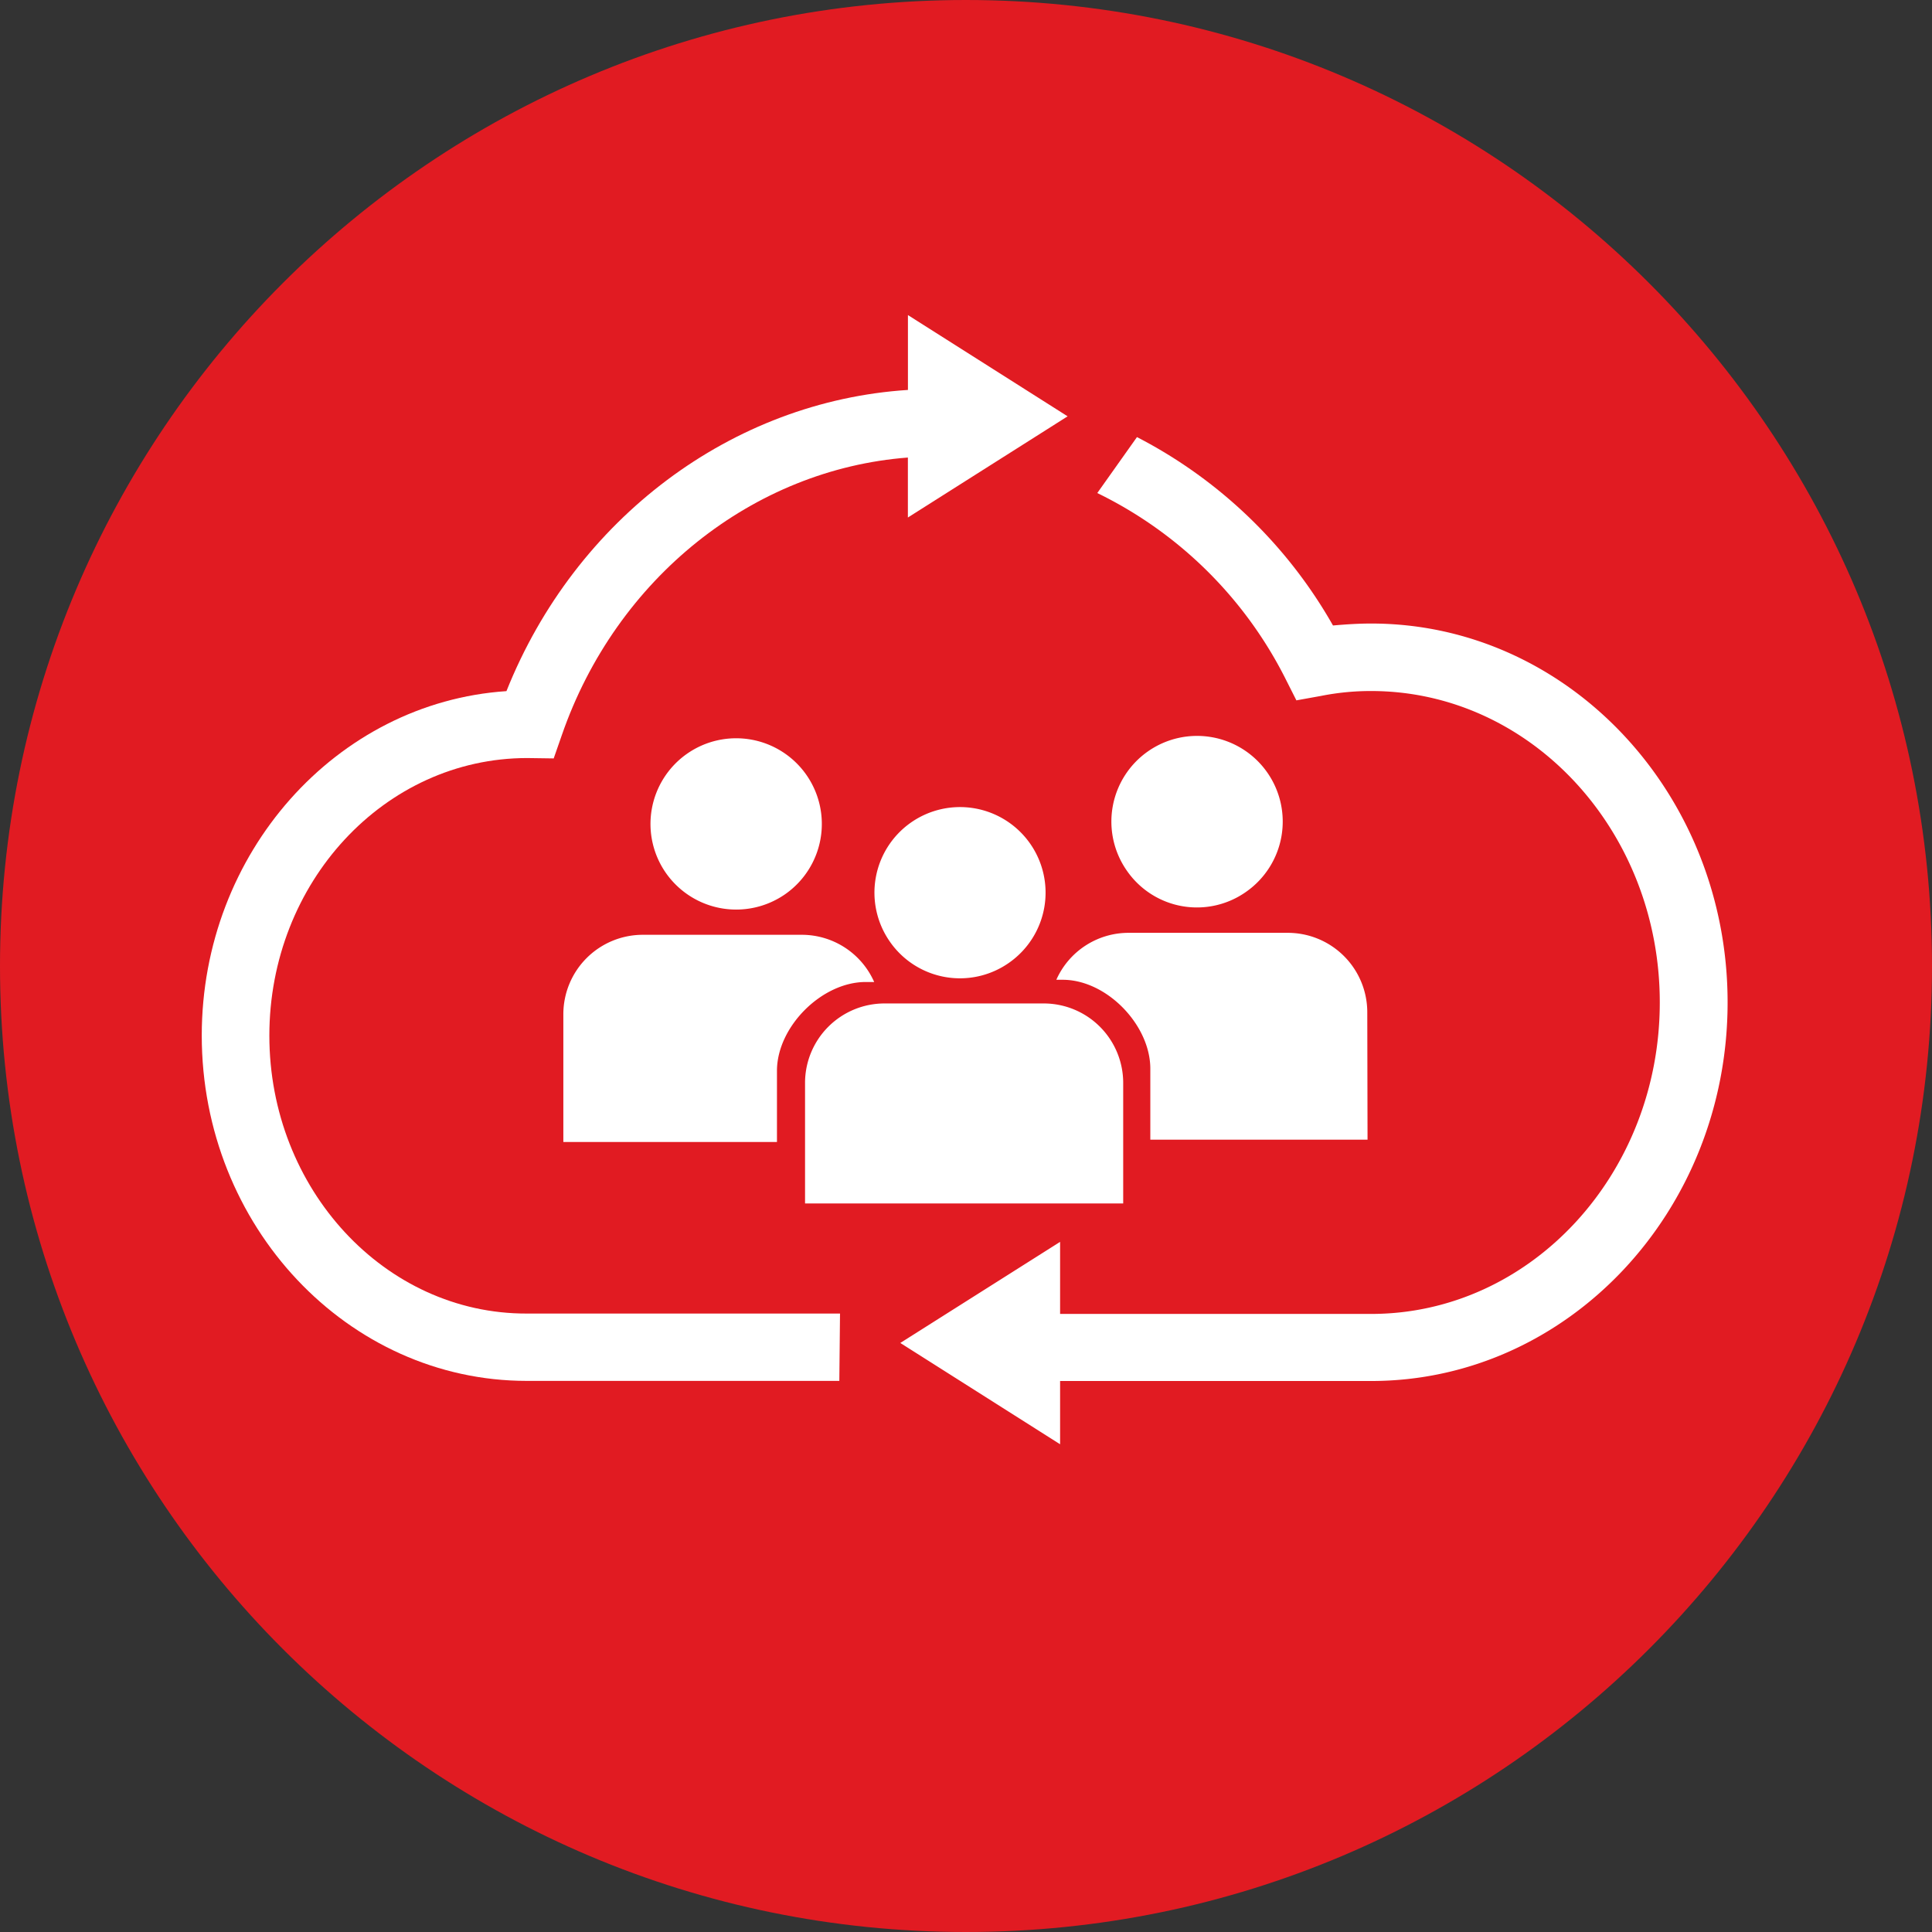 <svg xmlns="http://www.w3.org/2000/svg" viewBox="0 0 364.66 364.66"><rect x="0" y="0" width="364.66" height="364.66" fill="#333333" stroke="none"/><defs><style>.cls-1{fill:#e11b22;}.cls-2{fill:#fff;}</style></defs><title>icon-it-management</title><g id="Layer_2" data-name="Layer 2"><g id="Layer_1-2" data-name="Layer 1"><path class="cls-1" d="M364.66,182.34C364.66,283,283,364.66,182.3,364.66S0,283,0,182.34,81.61,0,182.3,0,364.66,81.65,364.66,182.34Z"/><path class="cls-2" d="M50.84,195.47c0-28.87,21.71-52.39,48.67-52.39l5,.07,1.52-4.36c10.28-29.74,36.19-50.21,65.33-52.43V97.68l30.15-19.1L171.37,59.47V73.6c-33.17,2.13-62.76,24.23-75.78,56.85-32.1,2.14-57.51,30.53-57.51,65,0,36,27.57,65.19,61.34,65.19h59l.13-12.71H99.42C72.64,248,50.84,224.41,50.84,195.47Z"/><path class="cls-2" d="M258.81,117.69c-2.37,0-4.74.15-7.21.37a90,90,0,0,0-37-35.56l-7.49,10.56a78,78,0,0,1,35.43,34.87l2.15,4.26,4.66-.84a47.94,47.94,0,0,1,9.45-.92c30.07,0,54.48,26.33,54.48,58.77S288.88,248,258.81,248H200.09V234.4l-30.16,19.08,30.16,19.12V260.66h58.72c37.11,0,67.27-32,67.27-71.46S295.92,117.69,258.81,117.69Z"/><path class="cls-2" d="M190.44,181.73A16.15,16.15,0,1,0,168,177.79,16.1,16.1,0,0,0,190.44,181.73Z"/><path class="cls-2" d="M148.24,168.75a16.17,16.17,0,1,0-22.51-3.92A16.19,16.19,0,0,0,148.24,168.75Z"/><path class="cls-2" d="M163.4,185.35H165a14.94,14.94,0,0,0-13.61-8.91H121.33a15,15,0,0,0-15,15v24.11h40.32V202.09C146.67,193.79,155.1,185.35,163.4,185.35Z"/><path class="cls-2" d="M235.21,168.32a16.17,16.17,0,1,0-22.49-3.94A16.07,16.07,0,0,0,235.21,168.32Z"/><path class="cls-2" d="M258.07,191a15,15,0,0,0-15-14.93h-30a14.91,14.91,0,0,0-13.69,8.86h1.2c8.31,0,16.54,8.53,16.54,16.79v13.39h41Z"/><path class="cls-2" d="M197,189.4H167a15,15,0,0,0-15.05,15v22.75H212V204.4A15,15,0,0,0,197,189.4Z"/></g></g></svg>